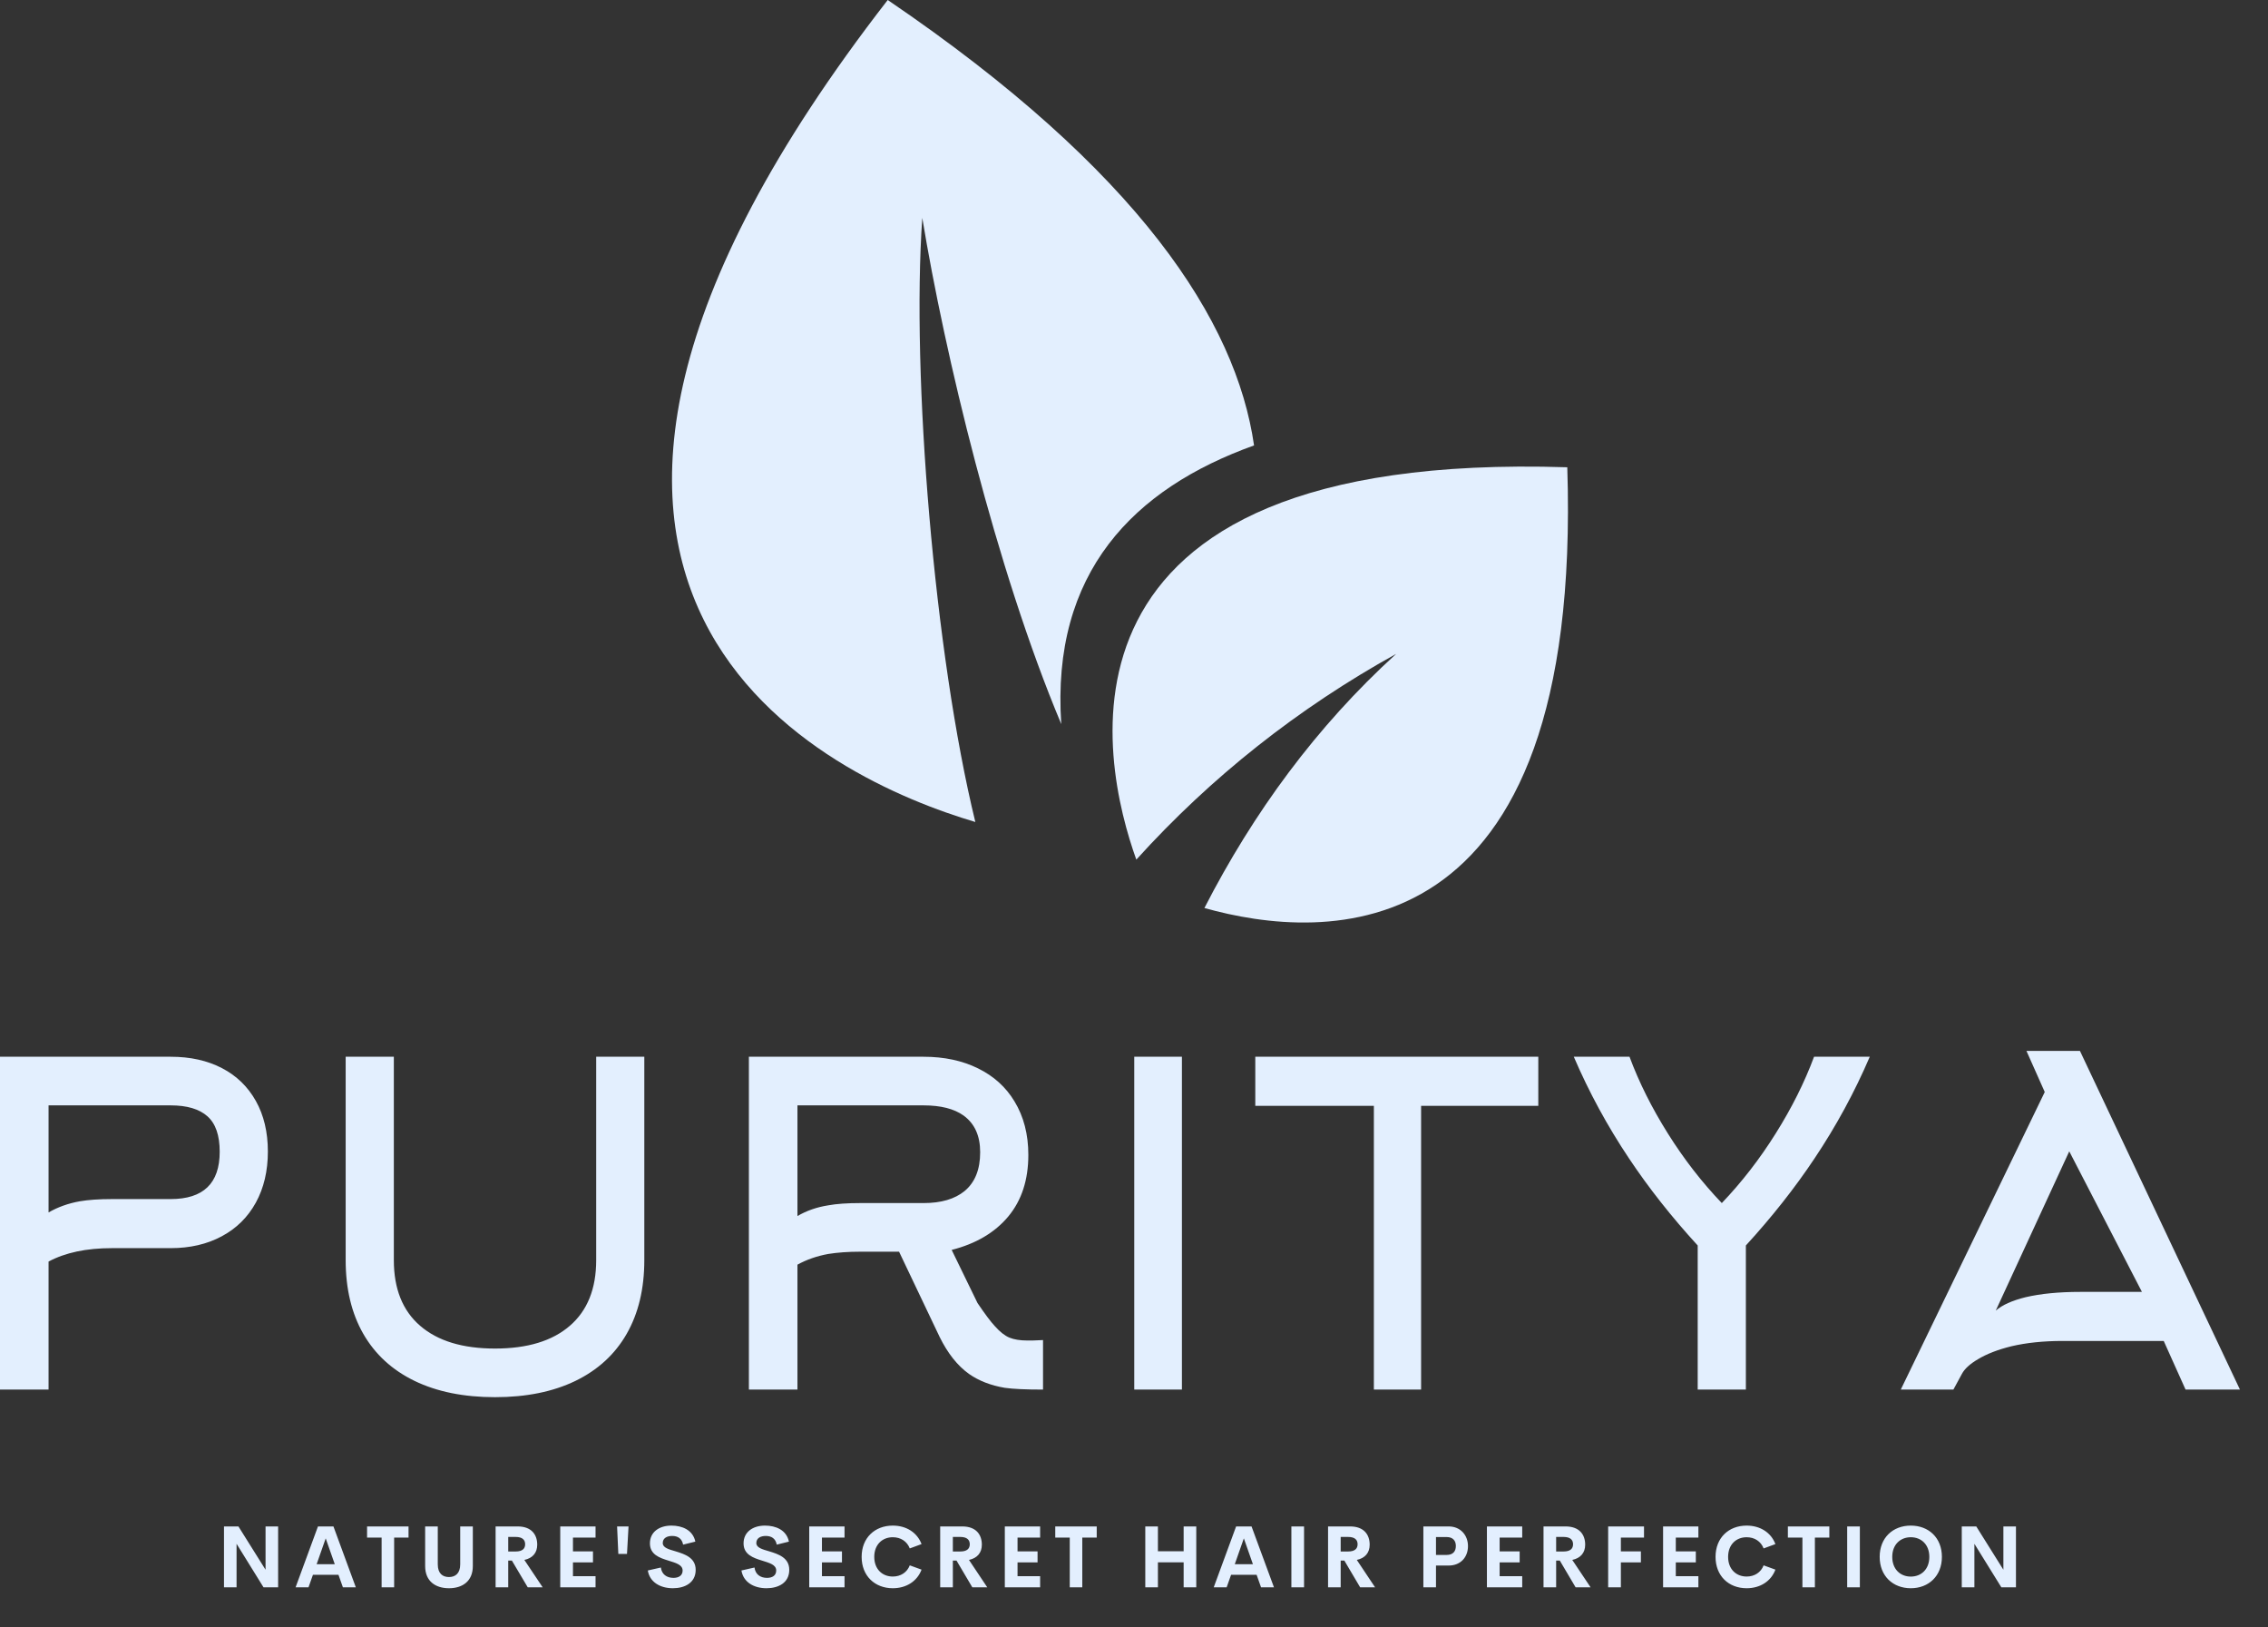 <svg width="46" height="33" viewBox="0 0 46 33" fill="none" xmlns="http://www.w3.org/2000/svg">
<rect x="0" y="0" width="46" height="33" fill="#333333" stroke="none"/>
<path fill-rule="evenodd" clip-rule="evenodd" d="M19.782 16.668C16.896 15.812 8.572 12.155 18.005 0C23.106 3.465 25.072 6.513 25.435 9.032C22.995 9.907 21.316 11.607 21.525 14.683C20.196 11.52 19.154 7.145 18.706 4.418C18.482 7.604 18.952 13.271 19.782 16.668Z" fill="#E3EFFE"/>
<path fill-rule="evenodd" clip-rule="evenodd" d="M23.047 17.431C22.345 15.477 20.885 9.125 31.788 9.475C32.108 19.454 26.827 19.086 24.428 18.412C25.421 16.478 26.699 14.732 28.317 13.259C26.333 14.358 24.566 15.752 23.047 17.431Z" fill="#E3EFFE"/>
<path d="M2.269 24.314H3.462C4.125 24.314 4.456 23.994 4.456 23.355C4.456 23.023 4.374 22.784 4.208 22.636C4.042 22.488 3.794 22.414 3.462 22.414H0.985V24.585C1.172 24.477 1.383 24.401 1.618 24.359C1.793 24.329 2.01 24.314 2.269 24.314ZM0.985 28.177H0V21.428H3.462C3.86 21.428 4.206 21.505 4.502 21.659C4.797 21.812 5.026 22.034 5.189 22.324C5.351 22.613 5.433 22.955 5.433 23.35C5.433 23.745 5.351 24.091 5.189 24.386C5.026 24.682 4.795 24.91 4.497 25.069C4.199 25.229 3.854 25.309 3.462 25.309H2.269C1.751 25.309 1.323 25.4 0.985 25.581V28.177ZM10.04 28.331C9.407 28.331 8.863 28.221 8.408 28.001C7.953 27.78 7.607 27.462 7.368 27.046C7.13 26.63 7.011 26.132 7.011 25.553V21.428H7.988V25.553C7.988 26.132 8.165 26.576 8.521 26.883C8.877 27.191 9.383 27.345 10.04 27.345C10.697 27.345 11.203 27.191 11.558 26.883C11.914 26.576 12.092 26.132 12.092 25.553V21.428H13.068V25.553C13.068 26.132 12.949 26.63 12.711 27.046C12.473 27.462 12.126 27.78 11.671 28.001C11.216 28.221 10.672 28.331 10.04 28.331ZM16.174 22.414V24.658C16.361 24.549 16.569 24.477 16.798 24.441C16.967 24.41 17.184 24.395 17.449 24.395H18.732C19.088 24.395 19.365 24.314 19.564 24.151C19.775 23.976 19.88 23.714 19.88 23.364C19.88 23.032 19.769 22.785 19.546 22.622C19.353 22.483 19.082 22.414 18.732 22.414H16.174ZM19.058 27.11L18.235 25.381H17.449C17.202 25.381 16.985 25.397 16.798 25.427C16.569 25.469 16.361 25.541 16.174 25.644V28.177H15.189V21.428H18.732C19.148 21.428 19.516 21.506 19.835 21.663C20.155 21.82 20.402 22.043 20.576 22.333C20.763 22.64 20.857 23.002 20.857 23.418C20.857 23.925 20.721 24.341 20.45 24.667C20.179 24.992 19.796 25.219 19.302 25.345L19.826 26.422C19.977 26.645 20.094 26.802 20.179 26.892C20.281 27.007 20.379 27.084 20.472 27.123C20.566 27.162 20.688 27.182 20.838 27.182H20.938L21.155 27.173V28.177C20.805 28.177 20.546 28.165 20.378 28.141C20.094 28.093 19.853 27.999 19.654 27.86C19.419 27.692 19.221 27.441 19.058 27.11ZM23.972 28.177H23.005V21.428H23.972V28.177ZM31.2 22.423H28.823V28.177H27.865V22.423H25.46V21.428H31.2V22.423ZM34.922 24.395C35.325 23.973 35.69 23.503 36.015 22.984C36.341 22.465 36.6 21.947 36.793 21.428H37.923C37.615 22.146 37.242 22.833 36.802 23.491C36.404 24.088 35.94 24.676 35.41 25.255V28.177H34.433V25.255C33.903 24.676 33.439 24.088 33.041 23.491C32.601 22.833 32.228 22.146 31.92 21.428H33.05C33.243 21.947 33.502 22.465 33.828 22.984C34.153 23.503 34.518 23.973 34.922 24.395ZM41.472 22.143L41.101 21.31H42.186L45.431 28.177H44.328L43.885 27.191H41.834C41.448 27.191 41.101 27.227 40.794 27.299C40.523 27.366 40.297 27.453 40.116 27.562C39.953 27.658 39.845 27.758 39.791 27.86L39.619 28.177H38.552L41.472 22.143ZM42.195 26.196H43.443L41.969 23.346L40.478 26.576C40.61 26.461 40.812 26.371 41.083 26.304C41.391 26.232 41.761 26.196 42.195 26.196Z" fill="#E3EFFE"/>
<path d="M5.386 30.952H5.641V32.187H5.345L4.798 31.304V32.187H4.543V30.952H4.836L5.386 31.83V30.952ZM6.955 32.187L6.865 31.933H6.347L6.257 32.187H5.995L6.449 30.952H6.763L7.217 32.187H6.955ZM6.422 31.718H6.79L6.606 31.194L6.422 31.718ZM8.286 30.952V31.178H7.994V32.187H7.74V31.178H7.445V30.952H8.286ZM9.106 32.205C8.835 32.205 8.623 32.066 8.623 31.755V30.952H8.879V31.72C8.879 31.908 8.979 31.978 9.106 31.978C9.233 31.978 9.334 31.907 9.334 31.72V30.952H9.59V31.755C9.59 32.066 9.377 32.205 9.106 32.205ZM10.704 32.187L10.382 31.644H10.308V32.187H10.052V30.952H10.499C10.779 30.952 10.896 31.117 10.896 31.322C10.896 31.487 10.803 31.595 10.635 31.631L11.007 32.187L10.704 32.187ZM10.308 31.165V31.46H10.459C10.596 31.46 10.651 31.402 10.651 31.313C10.651 31.225 10.596 31.165 10.459 31.165L10.308 31.165ZM12.079 31.178H11.621V31.458H12.027V31.681H11.621V31.961H12.079V32.187H11.363V30.952H12.079V31.178ZM12.541 31.509L12.516 30.952H12.748L12.717 31.509H12.541ZM13.648 32.205C13.384 32.205 13.177 32.077 13.139 31.845L13.404 31.785C13.421 31.923 13.523 31.995 13.659 31.995C13.763 31.995 13.846 31.949 13.845 31.845C13.844 31.728 13.707 31.692 13.557 31.645C13.376 31.589 13.182 31.522 13.182 31.295C13.182 31.065 13.37 30.935 13.618 30.935C13.835 30.935 14.053 31.023 14.103 31.26L13.855 31.321C13.832 31.198 13.749 31.145 13.633 31.145C13.53 31.145 13.442 31.187 13.442 31.289C13.442 31.384 13.563 31.416 13.703 31.457C13.889 31.514 14.11 31.586 14.11 31.832C14.11 32.094 13.89 32.205 13.648 32.205ZM15.547 32.205C15.282 32.205 15.076 32.077 15.038 31.845L15.303 31.785C15.32 31.923 15.421 31.995 15.557 31.995C15.662 31.995 15.744 31.949 15.743 31.845C15.743 31.728 15.606 31.692 15.456 31.645C15.275 31.589 15.081 31.522 15.081 31.295C15.081 31.065 15.269 30.935 15.516 30.935C15.733 30.935 15.952 31.023 16.001 31.26L15.754 31.321C15.731 31.198 15.648 31.145 15.532 31.145C15.428 31.145 15.34 31.187 15.34 31.289C15.34 31.384 15.462 31.416 15.602 31.457C15.788 31.514 16.008 31.586 16.008 31.832C16.008 32.094 15.789 32.205 15.547 32.205ZM17.129 31.178H16.671V31.458H17.077V31.681H16.671V31.961H17.129V32.187H16.413V30.952H17.129V31.178ZM18.108 32.205C17.745 32.205 17.476 31.957 17.476 31.569C17.476 31.181 17.745 30.935 18.108 30.935C18.383 30.935 18.603 31.076 18.691 31.31L18.452 31.398C18.397 31.254 18.267 31.171 18.108 31.171C17.895 31.171 17.732 31.32 17.732 31.569C17.732 31.819 17.895 31.968 18.108 31.968C18.267 31.968 18.397 31.885 18.452 31.741L18.691 31.828C18.603 32.063 18.383 32.205 18.108 32.205ZM19.721 32.187L19.4 31.644H19.326V32.187H19.069V30.952H19.517C19.796 30.952 19.914 31.117 19.914 31.322C19.914 31.487 19.82 31.595 19.653 31.631L20.024 32.187L19.721 32.187ZM19.326 31.165V31.46H19.477C19.613 31.46 19.669 31.402 19.669 31.313C19.669 31.225 19.613 31.165 19.477 31.165L19.326 31.165ZM21.096 31.178H20.638V31.458H21.044V31.681H20.638V31.961H21.096V32.187H20.38V30.952H21.096V31.178ZM22.244 30.952V31.178H21.951V32.187H21.697V31.178H21.403V30.952H22.244ZM24.007 30.952H24.263V32.187H24.007V31.68H23.485V32.187H23.229V30.952H23.485V31.456H24.007V30.952ZM25.577 32.187L25.487 31.933H24.969L24.879 32.187H24.617L25.071 30.952H25.384L25.839 32.187H25.577ZM25.044 31.718H25.412L25.228 31.194L25.044 31.718ZM26.192 32.187V30.952H26.449V32.187H26.192ZM27.587 32.187L27.266 31.644H27.192V32.187H26.936V30.952H27.383C27.662 30.952 27.78 31.117 27.78 31.322C27.78 31.487 27.686 31.595 27.519 31.631L27.89 32.187L27.587 32.187ZM27.192 31.165V31.46H27.343C27.48 31.46 27.535 31.402 27.535 31.313C27.535 31.225 27.48 31.165 27.343 31.165L27.192 31.165ZM29.382 30.952C29.624 30.952 29.774 31.132 29.774 31.351C29.774 31.576 29.624 31.745 29.382 31.745H29.125V32.187H28.869V30.952L29.382 30.952ZM29.34 31.53C29.468 31.53 29.528 31.459 29.528 31.348C29.528 31.241 29.468 31.167 29.34 31.167H29.125V31.53H29.34ZM30.874 31.178H30.416V31.458H30.822V31.681H30.416V31.961H30.874V32.187H30.158V30.952H30.874V31.178ZM31.957 32.187L31.636 31.644H31.562V32.187H31.306V30.952H31.753C32.033 30.952 32.151 31.117 32.151 31.322C32.151 31.487 32.057 31.595 31.889 31.631L32.261 32.187L31.957 32.187ZM31.562 31.165V31.46H31.713C31.85 31.46 31.905 31.402 31.905 31.313C31.905 31.225 31.85 31.165 31.713 31.165L31.562 31.165ZM33.344 31.178H32.875V31.458H33.281V31.681H32.875V32.187H32.617V30.952H33.344V31.178ZM34.447 31.178H33.989V31.458H34.395V31.681H33.989V31.961H34.447V32.187H33.731V30.952H34.447V31.178ZM35.426 32.205C35.063 32.205 34.795 31.957 34.795 31.569C34.795 31.181 35.063 30.935 35.426 30.935C35.701 30.935 35.921 31.076 36.009 31.31L35.77 31.398C35.715 31.254 35.585 31.171 35.426 31.171C35.213 31.171 35.05 31.32 35.05 31.569C35.05 31.819 35.213 31.968 35.426 31.968C35.585 31.968 35.715 31.885 35.77 31.741L36.009 31.828C35.921 32.063 35.701 32.205 35.426 32.205ZM37.103 30.952V31.178H36.81V32.187H36.557V31.178H36.262V30.952H37.103ZM37.465 32.187V30.952H37.722V32.187H37.465ZM38.755 32.205C38.392 32.205 38.124 31.957 38.124 31.569C38.124 31.181 38.392 30.935 38.755 30.935C39.117 30.935 39.386 31.181 39.386 31.569C39.386 31.957 39.117 32.205 38.755 32.205ZM38.755 31.969C38.968 31.969 39.131 31.82 39.131 31.569C39.131 31.32 38.968 31.171 38.755 31.171C38.543 31.171 38.379 31.32 38.379 31.569C38.379 31.82 38.543 31.969 38.755 31.969ZM40.633 30.952H40.888V32.187H40.592L40.045 31.304V32.187H39.789V30.952H40.083L40.633 31.83V30.952Z" fill="#E3EFFE"/>
</svg>
